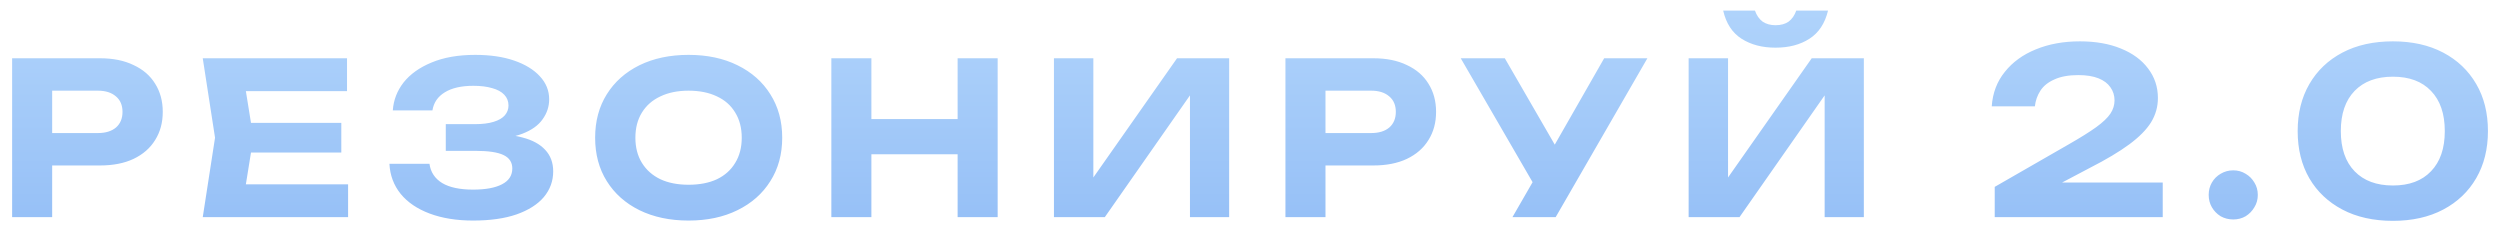 <?xml version="1.0" encoding="UTF-8"?> <svg xmlns="http://www.w3.org/2000/svg" width="1416" height="132" viewBox="0 0 1416 132" fill="none"><g filter="url(#filter0_d_13559_437)"><path d="M50.669 27C58.029 27 64.349 28.28 69.629 30.84C74.989 33.32 79.069 36.84 81.869 41.4C84.749 45.96 86.189 51.28 86.189 57.36C86.189 63.44 84.749 68.76 81.869 73.32C79.069 77.88 74.989 81.44 69.629 84C64.349 86.48 58.029 87.72 50.669 87.72H11.309V69.36H49.469C53.789 69.36 57.189 68.32 59.669 66.24C62.149 64.08 63.389 61.12 63.389 57.36C63.389 53.6 62.149 50.68 59.669 48.6C57.189 46.44 53.789 45.36 49.469 45.36H13.349L23.549 34.8V117H0.869V27H50.669ZM187.317 63.6V80.4H122.157V63.6H187.317ZM137.517 72L131.517 109.2L122.037 98.4H191.157V117H108.837L115.797 72L108.837 27H190.557V45.6H122.037L131.517 34.8L137.517 72ZM261.97 118.92C252.61 118.92 244.41 117.6 237.37 114.96C230.33 112.32 224.85 108.6 220.93 103.8C217.01 98.92 214.89 93.24 214.57 86.76H237.25C237.89 91.48 240.29 95.12 244.45 97.68C248.61 100.16 254.45 101.4 261.97 101.4C269.01 101.4 274.45 100.4 278.29 98.4C282.21 96.4 284.17 93.4 284.17 89.4C284.17 85.96 282.53 83.44 279.25 81.84C275.97 80.24 270.65 79.44 263.29 79.44H246.49V64.32H262.93C267.25 64.32 270.81 63.88 273.61 63C276.49 62.12 278.61 60.88 279.97 59.28C281.33 57.68 282.01 55.84 282.01 53.76C282.01 51.36 281.21 49.32 279.61 47.64C278.01 45.96 275.73 44.72 272.77 43.92C269.81 43.04 266.25 42.6 262.09 42.6C255.29 42.6 249.89 43.84 245.89 46.32C241.97 48.72 239.65 52.12 238.93 56.52H216.49C216.89 50.68 218.93 45.4 222.61 40.68C226.37 35.96 231.65 32.2 238.45 29.4C245.33 26.52 253.57 25.08 263.17 25.08C271.65 25.08 279.01 26.16 285.25 28.32C291.49 30.48 296.33 33.44 299.77 37.2C303.29 40.96 305.05 45.32 305.05 50.28C305.05 54.36 303.81 58.12 301.33 61.56C298.93 65 295.13 67.72 289.93 69.72C284.81 71.72 278.17 72.68 270.01 72.6V70.2C277.77 69.8 284.41 70.36 289.93 71.88C295.53 73.32 299.81 75.64 302.77 78.84C305.81 82.04 307.33 86.12 307.33 91.08C307.33 96.52 305.57 101.36 302.05 105.6C298.53 109.76 293.37 113.04 286.57 115.44C279.85 117.76 271.65 118.92 261.97 118.92ZM384.003 118.92C373.443 118.92 364.163 116.96 356.163 113.04C348.243 109.12 342.083 103.64 337.683 96.6C333.283 89.56 331.083 81.36 331.083 72C331.083 62.64 333.283 54.44 337.683 47.4C342.083 40.36 348.243 34.88 356.163 30.96C364.163 27.04 373.443 25.08 384.003 25.08C394.563 25.08 403.803 27.04 411.723 30.96C419.723 34.88 425.923 40.36 430.323 47.4C434.803 54.44 437.043 62.64 437.043 72C437.043 81.36 434.803 89.56 430.323 96.6C425.923 103.64 419.723 109.12 411.723 113.04C403.803 116.96 394.563 118.92 384.003 118.92ZM384.003 98.64C390.243 98.64 395.603 97.6 400.083 95.52C404.563 93.36 408.003 90.28 410.403 86.28C412.883 82.28 414.123 77.52 414.123 72C414.123 66.48 412.883 61.72 410.403 57.72C408.003 53.72 404.563 50.68 400.083 48.6C395.603 46.44 390.243 45.36 384.003 45.36C377.843 45.36 372.523 46.44 368.043 48.6C363.563 50.68 360.083 53.72 357.603 57.72C355.123 61.72 353.883 66.48 353.883 72C353.883 77.52 355.123 82.28 357.603 86.28C360.083 90.28 363.563 93.36 368.043 95.52C372.523 97.6 377.843 98.64 384.003 98.64ZM464.875 27H487.555V117H464.875V27ZM536.395 27H559.075V117H536.395V27ZM477.475 61.44H545.995V81.36H477.475V61.44ZM590.955 117V27H613.275V105.24L606.675 103.92L660.675 27H690.195V117H667.995V37.44L674.475 38.76L619.755 117H590.955ZM771.874 27C779.234 27 785.554 28.28 790.834 30.84C796.194 33.32 800.274 36.84 803.074 41.4C805.954 45.96 807.394 51.28 807.394 57.36C807.394 63.44 805.954 68.76 803.074 73.32C800.274 77.88 796.194 81.44 790.834 84C785.554 86.48 779.234 87.72 771.874 87.72H732.514V69.36H770.674C774.994 69.36 778.394 68.32 780.874 66.24C783.354 64.08 784.594 61.12 784.594 57.36C784.594 53.6 783.354 50.68 780.874 48.6C778.394 46.44 774.994 45.36 770.674 45.36H734.554L744.754 34.8V117H722.074V27H771.874ZM850.643 117L866.483 89.52H866.843L902.603 27H927.083L875.123 117H850.643ZM866.243 104.4L821.363 27H846.323L882.203 89.04L866.243 104.4ZM950.444 117V27H972.764V105.24L966.164 103.92L1020.16 27H1049.68V117H1027.48V37.44L1033.96 38.76L979.244 117H950.444ZM970.004 -2.86102e-06H988.004C988.964 2.72 990.404 4.8 992.324 6.24C994.324 7.6 996.764 8.28 999.644 8.28C1002.68 8.28 1005.16 7.6 1007.08 6.24C1009 4.8 1010.44 2.72 1011.4 -2.86102e-06H1029.4C1027.64 7.28 1024.12 12.6 1018.84 15.96C1013.64 19.32 1007.24 21 999.644 21C992.124 21 985.724 19.32 980.444 15.96C975.164 12.6 971.684 7.28 970.004 -2.86102e-06ZM1122.12 54.21C1122.64 46.67 1125.11 40.17 1129.53 34.71C1133.95 29.163 1139.8 24.917 1147.08 21.97C1154.44 18.937 1162.76 17.42 1172.04 17.42C1180.88 17.42 1188.59 18.763 1195.18 21.45C1201.85 24.137 1207.01 27.907 1210.65 32.76C1214.37 37.613 1216.24 43.203 1216.24 49.53C1216.24 54.47 1214.94 59.063 1212.34 63.31C1209.74 67.47 1205.62 71.63 1199.99 75.79C1194.35 79.95 1186.94 84.37 1177.76 89.05L1149.68 103.87L1148.25 97.37H1218.97V117H1123.81V99.84L1165.67 75.79C1172.34 71.977 1177.54 68.727 1181.27 66.04C1185.08 63.267 1187.77 60.71 1189.33 58.37C1190.89 56.03 1191.67 53.517 1191.67 50.83C1191.67 48.057 1190.89 45.587 1189.33 43.42C1187.85 41.253 1185.6 39.563 1182.57 38.35C1179.53 37.137 1175.72 36.53 1171.13 36.53C1165.67 36.53 1161.16 37.353 1157.61 39C1154.05 40.56 1151.41 42.683 1149.68 45.37C1147.94 48.057 1146.9 51.003 1146.56 54.21H1122.12ZM1258.91 118.3C1256.31 118.3 1253.93 117.693 1251.76 116.48C1249.68 115.18 1248.03 113.49 1246.82 111.41C1245.61 109.33 1245 106.99 1245 104.39C1245 101.79 1245.61 99.45 1246.82 97.37C1248.03 95.29 1249.68 93.643 1251.76 92.43C1253.93 91.13 1256.31 90.48 1258.91 90.48C1261.51 90.48 1263.85 91.13 1265.93 92.43C1268.01 93.643 1269.66 95.29 1270.87 97.37C1272.17 99.45 1272.82 101.79 1272.82 104.39C1272.82 106.99 1272.17 109.33 1270.87 111.41C1269.66 113.49 1268.01 115.18 1265.93 116.48C1263.85 117.693 1261.51 118.3 1258.91 118.3ZM1349.35 119.08C1338.35 119.08 1328.81 116.957 1320.75 112.71C1312.69 108.463 1306.45 102.57 1302.03 95.03C1297.61 87.403 1295.4 78.477 1295.4 68.25C1295.4 58.11 1297.61 49.227 1302.03 41.6C1306.45 33.973 1312.69 28.037 1320.75 23.79C1328.81 19.543 1338.35 17.42 1349.35 17.42C1360.27 17.42 1369.76 19.543 1377.82 23.79C1385.88 28.037 1392.12 33.973 1396.54 41.6C1400.96 49.14 1403.17 58.023 1403.17 68.25C1403.17 78.39 1400.96 87.273 1396.54 94.9C1392.12 102.527 1385.88 108.463 1377.82 112.71C1369.76 116.957 1360.27 119.08 1349.35 119.08ZM1349.35 99.06C1358.63 99.06 1365.82 96.373 1370.93 91C1376.13 85.627 1378.73 78.043 1378.73 68.25C1378.73 58.457 1376.13 50.873 1370.93 45.5C1365.82 40.127 1358.63 37.44 1349.35 37.44C1340.08 37.44 1332.84 40.127 1327.64 45.5C1322.44 50.873 1319.84 58.457 1319.84 68.25C1319.84 78.043 1322.44 85.627 1327.64 91C1332.84 96.373 1340.08 99.06 1349.35 99.06Z" fill="url(#paint0_linear_13559_437)"></path></g><defs><filter id="filter0_d_13559_437" x="0.867" y="0" width="1414.3" height="131.08" filterUnits="userSpaceOnUse" color-interpolation-filters="sRGB"><feFlood flood-opacity="0" result="BackgroundImageFix"></feFlood><feColorMatrix in="SourceAlpha" type="matrix" values="0 0 0 0 0 0 0 0 0 0 0 0 0 0 0 0 0 0 127 0" result="hardAlpha"></feColorMatrix><feOffset dx="6" dy="6"></feOffset><feGaussianBlur stdDeviation="3"></feGaussianBlur><feComposite in2="hardAlpha" operator="out"></feComposite><feColorMatrix type="matrix" values="0 0 0 0 0.588 0 0 0 0 0.757 0 0 0 0 0.965 0 0 0 0.06 0"></feColorMatrix><feBlend mode="normal" in2="BackgroundImageFix" result="effect1_dropShadow_13559_437"></feBlend><feBlend mode="normal" in="SourceGraphic" in2="effect1_dropShadow_13559_437" result="shape"></feBlend></filter><linearGradient id="paint0_linear_13559_437" x1="701.019" y1="163" x2="701.019" y2="-111.5" gradientUnits="userSpaceOnUse"><stop stop-color="#8DB9F5"></stop><stop offset="1" stop-color="#C7E5FF"></stop></linearGradient></defs></svg> 